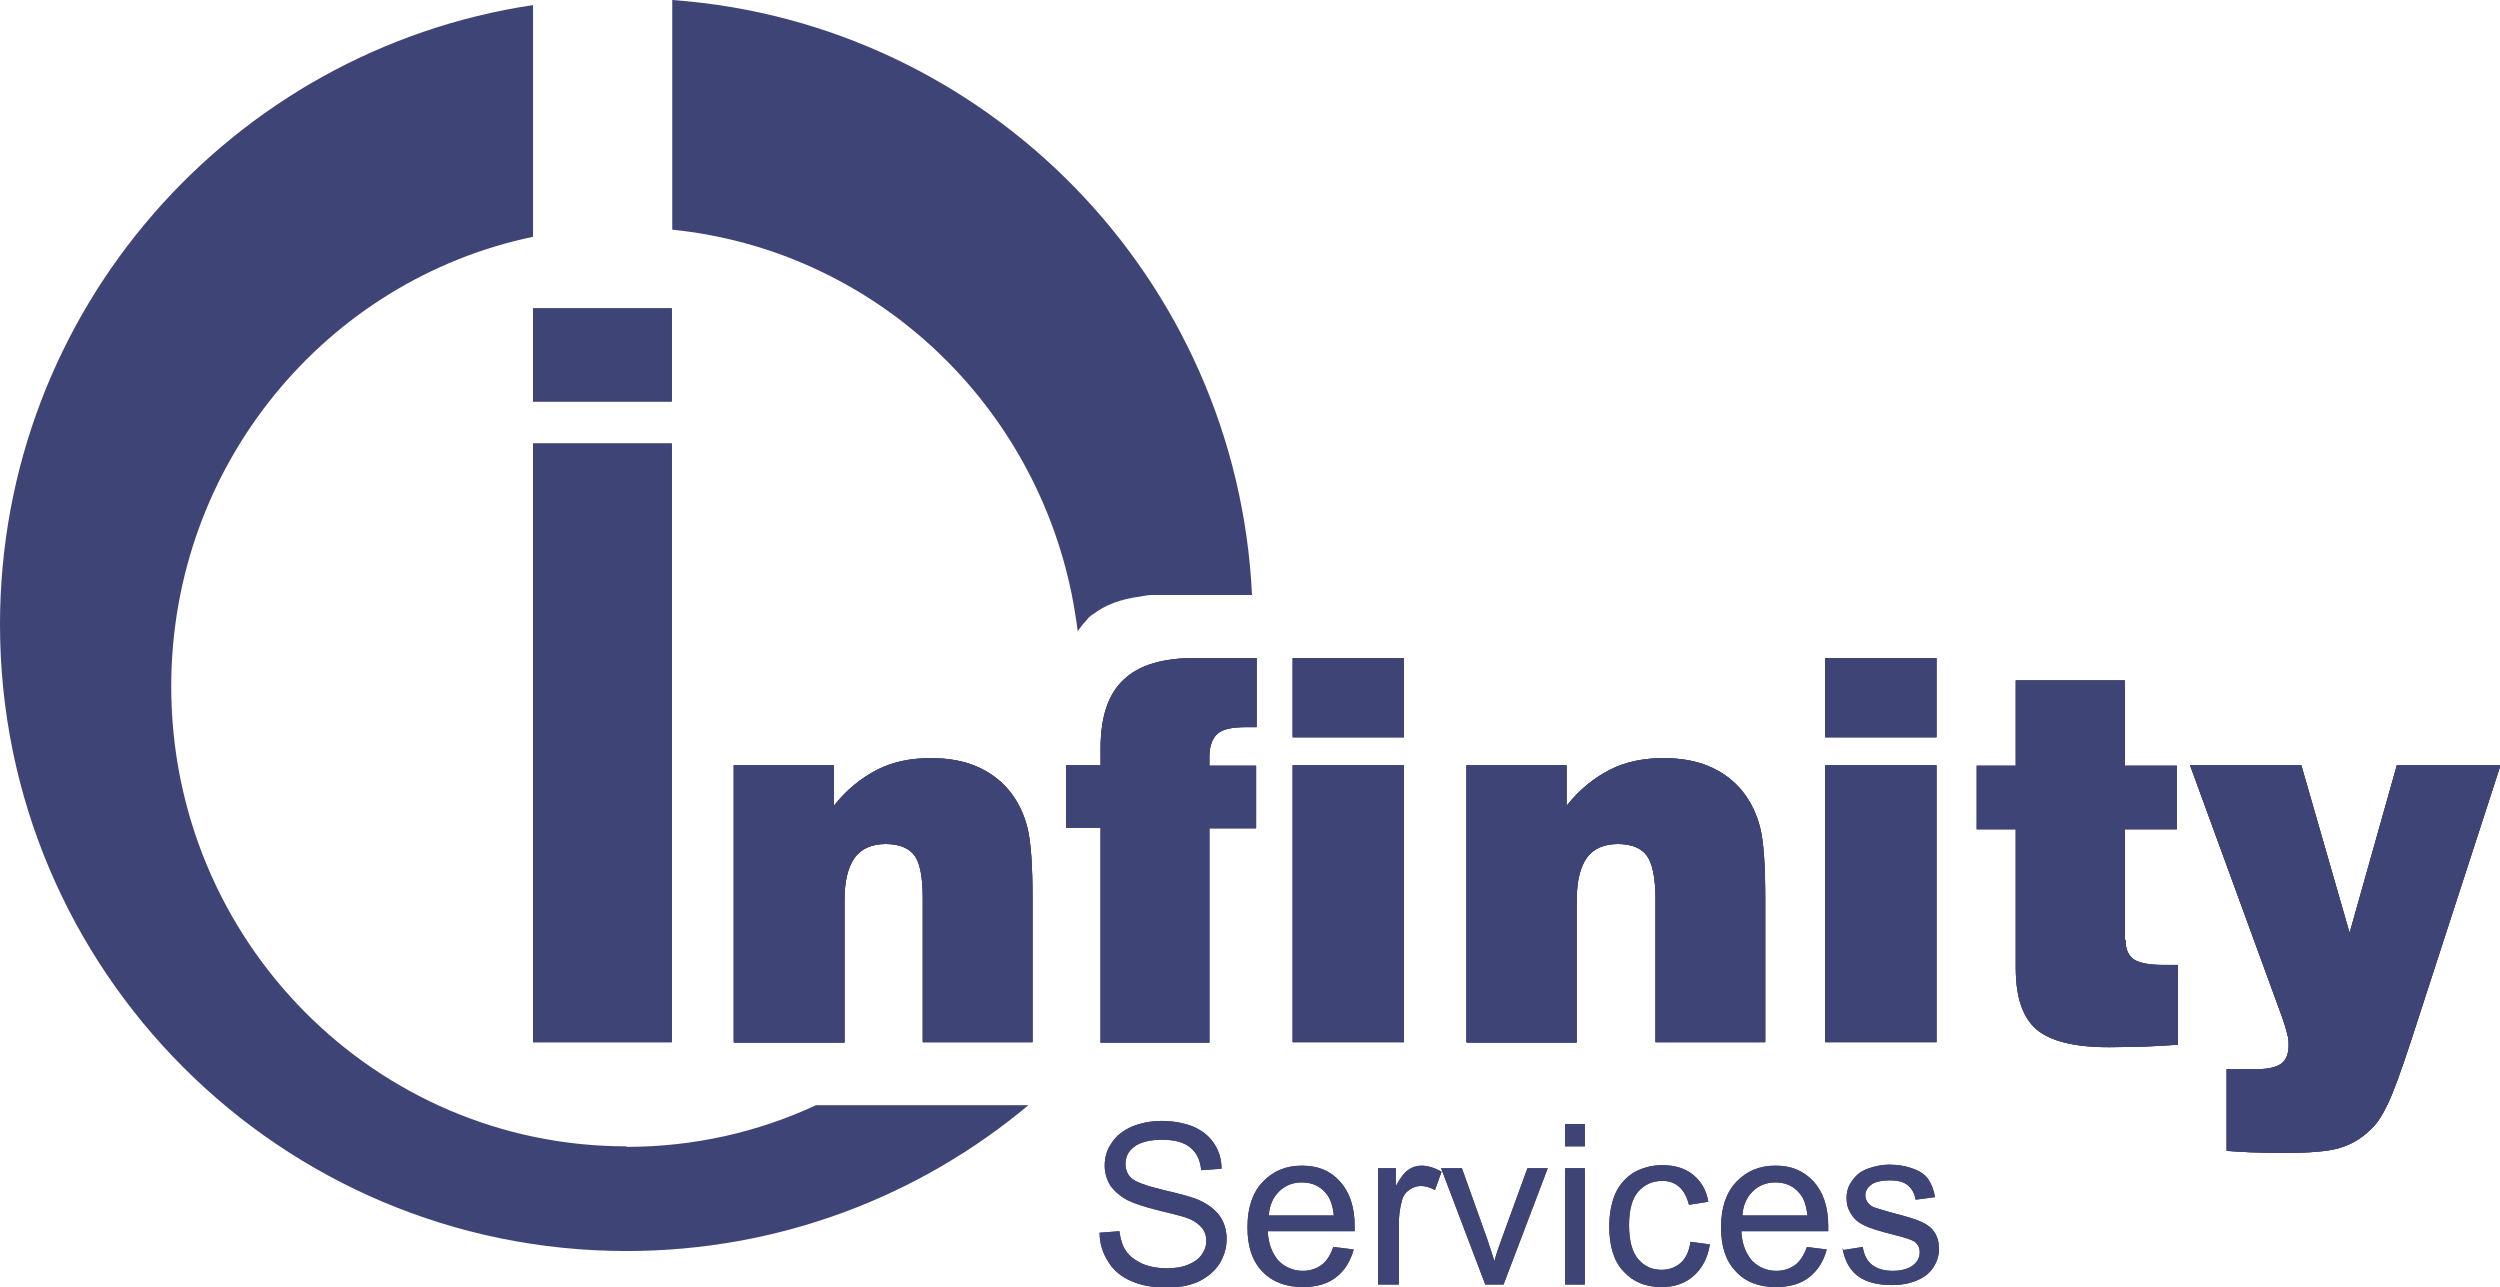<?xml version="1.0" encoding="UTF-8"?>
<svg id="_Слой_1" data-name="Слой 1" xmlns="http://www.w3.org/2000/svg" xmlns:xlink="http://www.w3.org/1999/xlink" viewBox="0 0 49.2 25.33">
  <defs>
    <style>
      .cls-1 {
        clip-path: url(#clippath-4);
      }

      .cls-1, .cls-2, .cls-3, .cls-4, .cls-5, .cls-6, .cls-7, .cls-8, .cls-9, .cls-10, .cls-11 {
        fill: none;
      }

      .cls-2 {
        clip-path: url(#clippath-2);
      }

      .cls-3 {
        clip-path: url(#clippath-6);
      }

      .cls-4 {
        clip-path: url(#clippath-9);
      }

      .cls-12 {
        fill: #3f4476;
      }

      .cls-5 {
        clip-path: url(#clippath-7);
      }

      .cls-6 {
        clip-path: url(#clippath-10);
      }

      .cls-7 {
        clip-path: url(#clippath-5);
      }

      .cls-8 {
        clip-path: url(#clippath-3);
      }

      .cls-9 {
        clip-path: url(#clippath);
      }

      .cls-10 {
        clip-path: url(#clippath-1);
      }

      .cls-11 {
        clip-path: url(#clippath-8);
      }
    </style>
    <clipPath id="clippath">
      <rect class="cls-12" x="25.44" y="12.95" width="2.19" height="1.56"/>
    </clipPath>
    <clipPath id="clippath-1">
      <rect class="cls-12" x="35.92" y="12.95" width="2.19" height="1.56"/>
    </clipPath>
    <clipPath id="clippath-2">
      <polygon class="cls-12" points="10.49 6.07 10.49 7.9 11.02 7.9 13.21 7.9 13.22 7.9 13.22 6.07 10.49 6.07"/>
    </clipPath>
    <clipPath id="clippath-3">
      <path class="cls-12" d="m14.44,20.51v-5.45h1.97v.8c.25-.32.54-.55.85-.71.31-.16.67-.23,1.06-.23.33,0,.63.05.89.16.26.11.48.27.66.49.16.2.28.44.35.72.07.28.1.75.1,1.39v2.83h-2.16v-2.82c0-.41-.05-.7-.16-.85-.11-.15-.3-.23-.57-.23s-.48.09-.61.27c-.13.18-.2.46-.2.83v2.81h-2.16Z"/>
    </clipPath>
    <clipPath id="clippath-4">
      <path class="cls-12" d="m21.66,20.51v-4.22h-.68v-1.23h.68v-.34c0-.61.15-1.06.45-1.34.3-.29.77-.43,1.41-.43h1.21v1.36s-.06,0-.11,0c-.05,0-.09,0-.11,0-.26,0-.45.04-.55.13-.1.09-.16.24-.16.46,0,.02,0,.04,0,.08,0,.04,0,.06,0,.09h.92v1.23h-.92v4.22h-2.15Z"/>
    </clipPath>
    <clipPath id="clippath-5">
      <rect class="cls-12" x="25.44" y="15.06" width="2.19" height="5.45"/>
    </clipPath>
    <clipPath id="clippath-6">
      <path class="cls-12" d="m28.86,20.51v-5.45h1.97v.8c.25-.32.54-.55.85-.71.31-.16.67-.23,1.06-.23.33,0,.63.05.89.16.26.11.48.27.66.49.16.2.28.44.35.72.07.28.1.75.1,1.39v2.83h-2.16v-2.82c0-.41-.06-.7-.17-.85-.11-.15-.3-.23-.57-.23s-.48.09-.61.27c-.13.18-.2.46-.2.83v2.81h-2.16Z"/>
    </clipPath>
    <clipPath id="clippath-7">
      <rect class="cls-12" x="35.92" y="15.06" width="2.19" height="5.45"/>
    </clipPath>
    <clipPath id="clippath-8">
      <path class="cls-12" d="m41.83,18.49c0,.18.05.31.16.39.11.07.3.11.57.11.08,0,.14,0,.18,0,.04,0,.08,0,.12,0v1.57c-.27.02-.51.03-.73.04-.22,0-.42.01-.61.01-.69,0-1.17-.12-1.44-.35-.27-.23-.41-.63-.41-1.21v-2.73h-.77v-1.25h.77v-1.68h2.15v1.68h1.02v1.25h-1.02v2.18Z"/>
    </clipPath>
    <clipPath id="clippath-9">
      <path class="cls-12" d="m43.82,22.65v-1.61h.62c.21,0,.36-.04.46-.11.09-.07.14-.19.14-.35,0-.07,0-.15-.03-.24-.02-.09-.05-.18-.09-.3l-1.82-4.98h2.19l.95,3.3.93-3.3h2.04l-1.76,5.42c-.2.61-.35,1.02-.46,1.25-.11.23-.22.4-.35.51-.16.16-.36.28-.59.35-.23.07-.6.1-1.12.1-.15,0-.32,0-.51-.01-.19,0-.39-.02-.59-.03"/>
    </clipPath>
    <clipPath id="clippath-10">
      <polygon class="cls-12" points="10.49 8.73 10.49 20.51 11.02 20.51 13.21 20.51 13.22 20.51 13.22 8.73 10.49 8.73"/>
    </clipPath>
  </defs>
  <path class="cls-12" d="m14.44,20.51v-5.45h1.97v.8c.25-.32.54-.55.85-.71.31-.16.67-.23,1.06-.23.33,0,.63.05.89.16.26.11.48.27.66.49.16.2.28.44.35.72.07.28.1.75.1,1.39v2.83h-2.16v-2.82c0-.41-.05-.7-.16-.85-.11-.15-.3-.23-.57-.23s-.48.09-.61.27c-.13.18-.2.46-.2.83v2.81h-2.16Z"/>
  <path class="cls-12" d="m21.66,20.51v-4.22h-.68v-1.23h.68v-.34c0-.61.15-1.06.45-1.34.3-.29.77-.43,1.41-.43h1.21v1.36s-.06,0-.11,0c-.05,0-.09,0-.11,0-.26,0-.45.04-.55.13-.1.09-.16.24-.16.46,0,.02,0,.04,0,.08,0,.04,0,.06,0,.09h.92v1.23h-.92v4.22h-2.15Z"/>
  <rect class="cls-12" x="25.44" y="12.95" width="2.19" height="1.56"/>
  <g>
    <rect class="cls-12" x="25.44" y="12.95" width="2.19" height="1.56"/>
    <g class="cls-9">
      <rect class="cls-12" x="25.44" y="12.95" width="2.19" height="1.56"/>
    </g>
  </g>
  <rect class="cls-12" x="25.44" y="15.06" width="2.19" height="5.45"/>
  <path class="cls-12" d="m28.86,20.51v-5.45h1.97v.8c.25-.32.54-.55.85-.71.31-.16.67-.23,1.06-.23.33,0,.63.05.89.16.26.11.48.27.66.49.16.2.28.44.35.72.07.28.1.75.1,1.39v2.83h-2.16v-2.82c0-.41-.06-.7-.17-.85-.11-.15-.3-.23-.57-.23s-.48.09-.61.27c-.13.18-.2.46-.2.83v2.81h-2.16Z"/>
  <rect class="cls-12" x="35.92" y="12.95" width="2.19" height="1.56"/>
  <g>
    <rect class="cls-12" x="35.92" y="12.95" width="2.19" height="1.56"/>
    <g class="cls-10">
      <rect class="cls-12" x="35.92" y="12.95" width="2.19" height="1.56"/>
    </g>
  </g>
  <rect class="cls-12" x="35.92" y="15.06" width="2.19" height="5.45"/>
  <path class="cls-12" d="m41.83,18.49c0,.18.05.31.16.39.11.07.3.11.57.11.08,0,.14,0,.18,0,.04,0,.08,0,.12,0v1.57c-.27.02-.51.03-.73.04-.22,0-.42.01-.61.01-.69,0-1.17-.12-1.44-.35-.27-.23-.41-.63-.41-1.21v-2.73h-.77v-1.25h.77v-1.68h2.15v1.68h1.02v1.25h-1.02v2.18Z"/>
  <path class="cls-12" d="m43.82,22.65v-1.61h.62c.21,0,.36-.04.46-.11.09-.07.14-.19.14-.35,0-.07,0-.15-.03-.24-.02-.09-.05-.18-.09-.3l-1.82-4.98h2.19l.95,3.3.93-3.3h2.04l-1.76,5.42c-.2.61-.35,1.02-.46,1.25-.11.23-.22.4-.35.51-.16.16-.36.28-.59.35-.23.07-.6.1-1.12.1-.15,0-.32,0-.51-.01-.19,0-.39-.02-.59-.03"/>
  <polygon class="cls-12" points="10.49 8.73 10.49 20.51 11.02 20.51 13.21 20.51 13.22 20.51 13.22 8.73 10.49 8.73"/>
  <polygon class="cls-12" points="10.49 6.07 10.49 7.9 11.02 7.9 13.21 7.9 13.22 7.9 13.22 6.07 10.49 6.07"/>
  <path class="cls-12" d="m21.64,24.26l.39-.03c.02.16.06.29.13.39.07.1.17.18.32.25.14.06.31.09.48.09.16,0,.3-.02.42-.07.12-.05.21-.11.27-.2.06-.08.09-.17.09-.27s-.03-.19-.09-.26c-.06-.07-.15-.14-.29-.19-.08-.03-.27-.08-.56-.15-.29-.07-.49-.14-.61-.2-.15-.08-.26-.18-.34-.29-.07-.12-.11-.25-.11-.39,0-.16.04-.31.14-.45.09-.14.22-.24.4-.32.17-.07.37-.11.58-.11.23,0,.44.04.62.11.18.08.32.19.41.33.1.15.15.31.15.5l-.4.03c-.02-.2-.09-.35-.22-.45-.12-.1-.31-.15-.55-.15s-.44.05-.55.14c-.12.09-.17.2-.17.34,0,.11.04.21.12.28.08.07.29.15.63.23.34.08.57.14.7.2.18.08.32.19.41.32.09.13.13.28.13.45s-.05.33-.14.48c-.1.15-.23.26-.41.35-.18.08-.38.12-.61.12-.29,0-.52-.04-.72-.13-.19-.08-.35-.21-.45-.38-.11-.17-.17-.36-.17-.57"/>
  <path class="cls-12" d="m26.24,24.54l.4.05c-.06.23-.18.42-.35.55-.17.13-.39.19-.65.19-.33,0-.6-.1-.8-.31-.2-.21-.29-.49-.29-.87s.1-.68.3-.89c.2-.21.45-.32.77-.32s.56.1.75.31c.19.21.29.5.29.88,0,.02,0,.06,0,.1h-1.71c.01.25.09.44.21.58.13.13.29.2.48.2.14,0,.26-.04.36-.11.1-.07.18-.19.24-.36m-1.27-.62h1.28c-.02-.19-.07-.34-.15-.43-.12-.15-.28-.22-.48-.22-.18,0-.33.06-.45.18-.12.12-.19.28-.2.48"/>
  <path class="cls-12" d="m27.12,25.28v-2.29h.35v.35c.09-.16.17-.27.25-.32.07-.05.16-.08.25-.08.13,0,.26.04.4.12l-.13.36c-.09-.05-.19-.08-.28-.08-.08,0-.16.03-.23.08-.07.05-.12.12-.14.21-.04.14-.06.29-.06.45v1.2h-.39Z"/>
  <path class="cls-12" d="m29.23,25.28l-.87-2.29h.41l.49,1.37c.05.15.1.3.15.46.03-.12.08-.27.14-.43l.51-1.4h.4l-.87,2.29h-.36Z"/>
  <path class="cls-12" d="m30.8,22.12h.39v.44h-.39v-.44Zm0,.87h.39v2.29h-.39v-2.29Z"/>
  <path class="cls-12" d="m33.27,24.44l.38.05c-.04.26-.15.47-.32.62-.17.15-.38.22-.63.22-.31,0-.56-.1-.75-.31-.19-.2-.28-.5-.28-.88,0-.25.04-.46.12-.65.08-.18.21-.32.37-.42.17-.09.35-.14.55-.14.25,0,.45.06.61.19.16.13.26.3.3.53l-.38.06c-.04-.15-.1-.27-.19-.35-.09-.08-.2-.12-.33-.12-.2,0-.35.07-.48.21-.12.14-.18.36-.18.66s.06.53.18.67c.12.14.27.21.46.21.15,0,.28-.05.38-.14.1-.09.17-.24.19-.43"/>
  <path class="cls-12" d="m35.55,24.54l.4.05c-.06.23-.18.42-.35.55-.17.13-.39.19-.65.19-.33,0-.6-.1-.79-.31-.2-.21-.29-.49-.29-.87s.1-.68.3-.89c.2-.21.45-.32.77-.32s.55.1.75.31c.19.21.29.5.29.88,0,.02,0,.06,0,.1h-1.71c.01.25.09.44.21.58.13.13.29.2.48.2.14,0,.26-.04.36-.11.1-.07.18-.19.24-.36m-1.27-.62h1.28c-.02-.19-.07-.34-.15-.43-.12-.15-.28-.22-.48-.22-.18,0-.33.06-.45.18-.12.12-.19.28-.2.48"/>
  <path class="cls-12" d="m36.28,24.6l.38-.06c.02.15.08.27.18.35.1.08.24.12.41.12s.31-.04.4-.11c.09-.07.13-.16.13-.26,0-.09-.04-.16-.11-.21-.05-.03-.19-.08-.4-.13-.28-.07-.48-.13-.59-.19-.11-.05-.19-.12-.25-.22-.06-.09-.09-.19-.09-.31,0-.1.02-.2.07-.28.05-.09.11-.16.19-.22.06-.04.14-.08.25-.11.1-.03.22-.05.33-.05.18,0,.34.03.47.08.14.05.24.12.3.21.06.09.11.21.13.35l-.38.05c-.02-.12-.07-.21-.15-.28-.08-.07-.2-.1-.35-.1-.18,0-.31.03-.38.09-.08.06-.11.13-.11.21,0,.05.02.1.05.14.03.04.08.08.15.1.04.01.15.05.34.1.27.07.47.13.57.18.11.05.19.11.25.2.06.09.09.2.09.33s-.04.25-.11.36c-.07.11-.18.2-.33.26-.14.06-.3.09-.48.09-.3,0-.52-.06-.68-.18-.16-.12-.26-.31-.3-.55"/>
  <g>
    <path class="cls-12" d="m24.64,11.72C24.35,5.48,19.43.45,13.23,0v4.52c3.92.4,7.08,3.34,7.86,7.17h0c.05.25.09.5.12.74,0-.02.02-.03.03-.05.04-.06.09-.12.14-.17.02-.02.03-.04.05-.06.02-.02.04-.03.06-.05,0,0,.01-.01.02-.01.23-.18.54-.3.93-.35.09-.02.17-.03.22-.03h1.99Z"/>
    <g>
      <g>
        <polygon class="cls-12" points="10.49 6.07 10.49 7.9 11.02 7.9 13.21 7.9 13.22 7.9 13.22 6.07 10.49 6.07"/>
        <g class="cls-2">
          <rect class="cls-12" x="10.49" y="6.07" width="2.73" height="1.83"/>
        </g>
      </g>
      <g>
        <g>
          <g>
            <path class="cls-12" d="m14.44,20.51v-5.45h1.97v.8c.25-.32.54-.55.85-.71.31-.16.67-.23,1.06-.23.33,0,.63.05.89.16.26.11.48.27.66.49.16.2.28.44.35.72.07.28.1.75.1,1.39v2.83h-2.16v-2.82c0-.41-.05-.7-.16-.85-.11-.15-.3-.23-.57-.23s-.48.09-.61.27c-.13.18-.2.46-.2.83v2.81h-2.16Z"/>
            <g class="cls-8">
              <rect class="cls-12" x="14.44" y="14.92" width="5.88" height="5.59"/>
            </g>
          </g>
          <g>
            <path class="cls-12" d="m21.66,20.51v-4.22h-.68v-1.23h.68v-.34c0-.61.15-1.06.45-1.34.3-.29.77-.43,1.41-.43h1.21v1.36s-.06,0-.11,0c-.05,0-.09,0-.11,0-.26,0-.45.04-.55.13-.1.09-.16.24-.16.46,0,.02,0,.04,0,.08,0,.04,0,.06,0,.09h.92v1.23h-.92v4.22h-2.15Z"/>
            <g class="cls-1">
              <rect class="cls-12" x="20.98" y="12.95" width="3.75" height="7.56"/>
            </g>
          </g>
          <g>
            <rect class="cls-12" x="25.44" y="15.06" width="2.19" height="5.45"/>
            <g class="cls-7">
              <rect class="cls-12" x="25.44" y="15.06" width="2.19" height="5.45"/>
            </g>
          </g>
          <g>
            <path class="cls-12" d="m28.86,20.51v-5.45h1.97v.8c.25-.32.54-.55.85-.71.31-.16.67-.23,1.06-.23.33,0,.63.05.89.16.26.11.48.27.66.49.16.2.28.44.35.72.07.28.1.75.1,1.39v2.83h-2.16v-2.82c0-.41-.06-.7-.17-.85-.11-.15-.3-.23-.57-.23s-.48.09-.61.27c-.13.18-.2.46-.2.83v2.81h-2.16Z"/>
            <g class="cls-3">
              <rect class="cls-12" x="28.86" y="14.92" width="5.88" height="5.59"/>
            </g>
          </g>
          <g>
            <rect class="cls-12" x="35.92" y="15.06" width="2.19" height="5.45"/>
            <g class="cls-5">
              <rect class="cls-12" x="35.92" y="15.06" width="2.19" height="5.45"/>
            </g>
          </g>
          <g>
            <path class="cls-12" d="m41.83,18.49c0,.18.05.31.16.39.11.07.3.11.57.11.08,0,.14,0,.18,0,.04,0,.08,0,.12,0v1.57c-.27.02-.51.03-.73.04-.22,0-.42.01-.61.01-.69,0-1.17-.12-1.44-.35-.27-.23-.41-.63-.41-1.21v-2.73h-.77v-1.25h.77v-1.68h2.15v1.68h1.02v1.25h-1.02v2.18Z"/>
            <g class="cls-11">
              <rect class="cls-12" x="38.91" y="13.38" width="3.96" height="7.22"/>
            </g>
          </g>
          <g>
            <path class="cls-12" d="m43.82,22.65v-1.61h.62c.21,0,.36-.04.46-.11.09-.07.14-.19.14-.35,0-.07,0-.15-.03-.24-.02-.09-.05-.18-.09-.3l-1.82-4.98h2.19l.95,3.3.93-3.3h2.04l-1.76,5.42c-.2.61-.35,1.02-.46,1.25-.11.23-.22.4-.35.51-.16.16-.36.28-.59.35-.23.07-.6.1-1.12.1-.15,0-.32,0-.51-.01-.19,0-.39-.02-.59-.03"/>
            <g class="cls-4">
              <rect class="cls-12" x="43.09" y="15.06" width="6.11" height="7.63"/>
            </g>
          </g>
          <g>
            <polygon class="cls-12" points="10.49 8.73 10.49 20.51 11.02 20.51 13.21 20.51 13.22 20.51 13.22 8.73 10.49 8.73"/>
            <g class="cls-6">
              <rect class="cls-12" x="10.49" y="8.73" width="2.73" height="11.78"/>
            </g>
          </g>
          <path class="cls-12" d="m12.33,22.56c-4.95,0-8.96-4.05-8.96-9.05,0-4.36,3.05-8,7.12-8.85V.1C4.55.99,0,6.11,0,12.29c0,6.81,5.52,12.33,12.33,12.33,3.01,0,5.77-1.08,7.91-2.87h-4.18c-1.14.53-2.4.82-3.73.82"/>
        </g>
        <g>
          <path class="cls-12" d="m21.64,24.26l.39-.03c.02.16.06.29.13.39.07.1.17.18.32.25.14.06.31.09.48.09.16,0,.3-.02.42-.07.12-.05.21-.11.27-.2.06-.08.09-.17.09-.27s-.03-.19-.09-.26c-.06-.07-.15-.14-.29-.19-.08-.03-.27-.08-.56-.15-.29-.07-.49-.14-.61-.2-.15-.08-.26-.18-.34-.29-.07-.12-.11-.25-.11-.39,0-.16.04-.31.14-.45.09-.14.22-.24.4-.32.17-.07.37-.11.58-.11.23,0,.44.04.62.11.18.08.32.19.41.33.1.15.15.31.15.5l-.4.03c-.02-.2-.09-.35-.22-.45-.12-.1-.31-.15-.55-.15s-.44.05-.55.14c-.12.09-.17.2-.17.34,0,.11.04.21.12.28.08.07.29.15.63.23.34.08.57.14.7.2.18.08.32.19.41.32.09.13.13.28.13.45s-.05.33-.14.48c-.1.15-.23.26-.41.35-.18.08-.38.12-.61.12-.29,0-.52-.04-.72-.13-.19-.08-.35-.21-.45-.38-.11-.17-.17-.36-.17-.57"/>
          <path class="cls-12" d="m26.24,24.54l.4.05c-.06.23-.18.42-.35.55-.17.13-.39.19-.65.19-.33,0-.6-.1-.8-.31-.2-.21-.29-.49-.29-.87s.1-.68.3-.89c.2-.21.45-.32.77-.32s.56.1.75.31c.19.21.29.5.29.88,0,.02,0,.06,0,.1h-1.71c.01.25.09.44.21.58.13.13.29.2.48.2.14,0,.26-.04.36-.11.1-.07.18-.19.24-.36m-1.27-.62h1.28c-.02-.19-.07-.34-.15-.43-.12-.15-.28-.22-.48-.22-.18,0-.33.06-.45.18-.12.12-.19.28-.2.48"/>
          <path class="cls-12" d="m27.12,25.28v-2.29h.35v.35c.09-.16.17-.27.25-.32.07-.05.16-.08.25-.08.13,0,.26.04.4.12l-.13.36c-.09-.05-.19-.08-.28-.08-.08,0-.16.03-.23.08-.07.05-.12.12-.14.21-.04.14-.06.29-.06.45v1.2h-.39Z"/>
          <path class="cls-12" d="m29.23,25.28l-.87-2.29h.41l.49,1.37c.05.15.1.3.15.46.03-.12.08-.27.14-.43l.51-1.4h.4l-.87,2.29h-.36Z"/>
          <path class="cls-12" d="m30.8,22.12h.39v.44h-.39v-.44Zm0,.87h.39v2.29h-.39v-2.29Z"/>
          <path class="cls-12" d="m33.27,24.44l.38.05c-.04.26-.15.47-.32.62-.17.15-.38.22-.63.22-.31,0-.56-.1-.75-.31-.19-.2-.28-.5-.28-.88,0-.25.04-.46.12-.65.08-.18.21-.32.37-.42.17-.09.35-.14.55-.14.25,0,.45.06.61.19.16.13.26.3.3.53l-.38.06c-.04-.15-.1-.27-.19-.35-.09-.08-.2-.12-.33-.12-.2,0-.35.07-.48.21-.12.14-.18.36-.18.66s.06.53.18.67c.12.14.27.21.46.21.15,0,.28-.05.38-.14.1-.09.17-.24.19-.43"/>
          <path class="cls-12" d="m35.55,24.54l.4.05c-.06.23-.18.42-.35.55-.17.13-.39.19-.65.19-.33,0-.6-.1-.79-.31-.2-.21-.29-.49-.29-.87s.1-.68.3-.89c.2-.21.45-.32.77-.32s.55.1.75.31c.19.21.29.5.29.88,0,.02,0,.06,0,.1h-1.71c.01.25.09.44.21.58.13.13.29.2.48.2.14,0,.26-.04.36-.11.1-.07.18-.19.24-.36m-1.27-.62h1.28c-.02-.19-.07-.34-.15-.43-.12-.15-.28-.22-.48-.22-.18,0-.33.06-.45.18-.12.12-.19.28-.2.48"/>
          <path class="cls-12" d="m36.28,24.6l.38-.06c.02.15.08.27.18.35.1.08.24.12.41.12s.31-.04.4-.11c.09-.07.13-.16.13-.26,0-.09-.04-.16-.11-.21-.05-.03-.19-.08-.4-.13-.28-.07-.48-.13-.59-.19-.11-.05-.19-.12-.25-.22-.06-.09-.09-.19-.09-.31,0-.1.02-.2.07-.28.05-.09.11-.16.19-.22.06-.04.14-.08.25-.11.1-.03.22-.05.33-.05.18,0,.34.03.47.08.14.05.24.12.3.21.06.09.11.21.13.35l-.38.05c-.02-.12-.07-.21-.15-.28-.08-.07-.2-.1-.35-.1-.18,0-.31.03-.38.09-.08.06-.11.13-.11.21,0,.05.02.1.05.14.03.04.08.08.15.1.04.01.15.05.34.1.27.07.47.13.57.18.11.05.19.11.25.2.06.09.09.2.09.33s-.04.25-.11.36c-.07.11-.18.2-.33.26-.14.06-.3.09-.48.09-.3,0-.52-.06-.68-.18-.16-.12-.26-.31-.3-.55"/>
        </g>
      </g>
    </g>
  </g>
</svg>